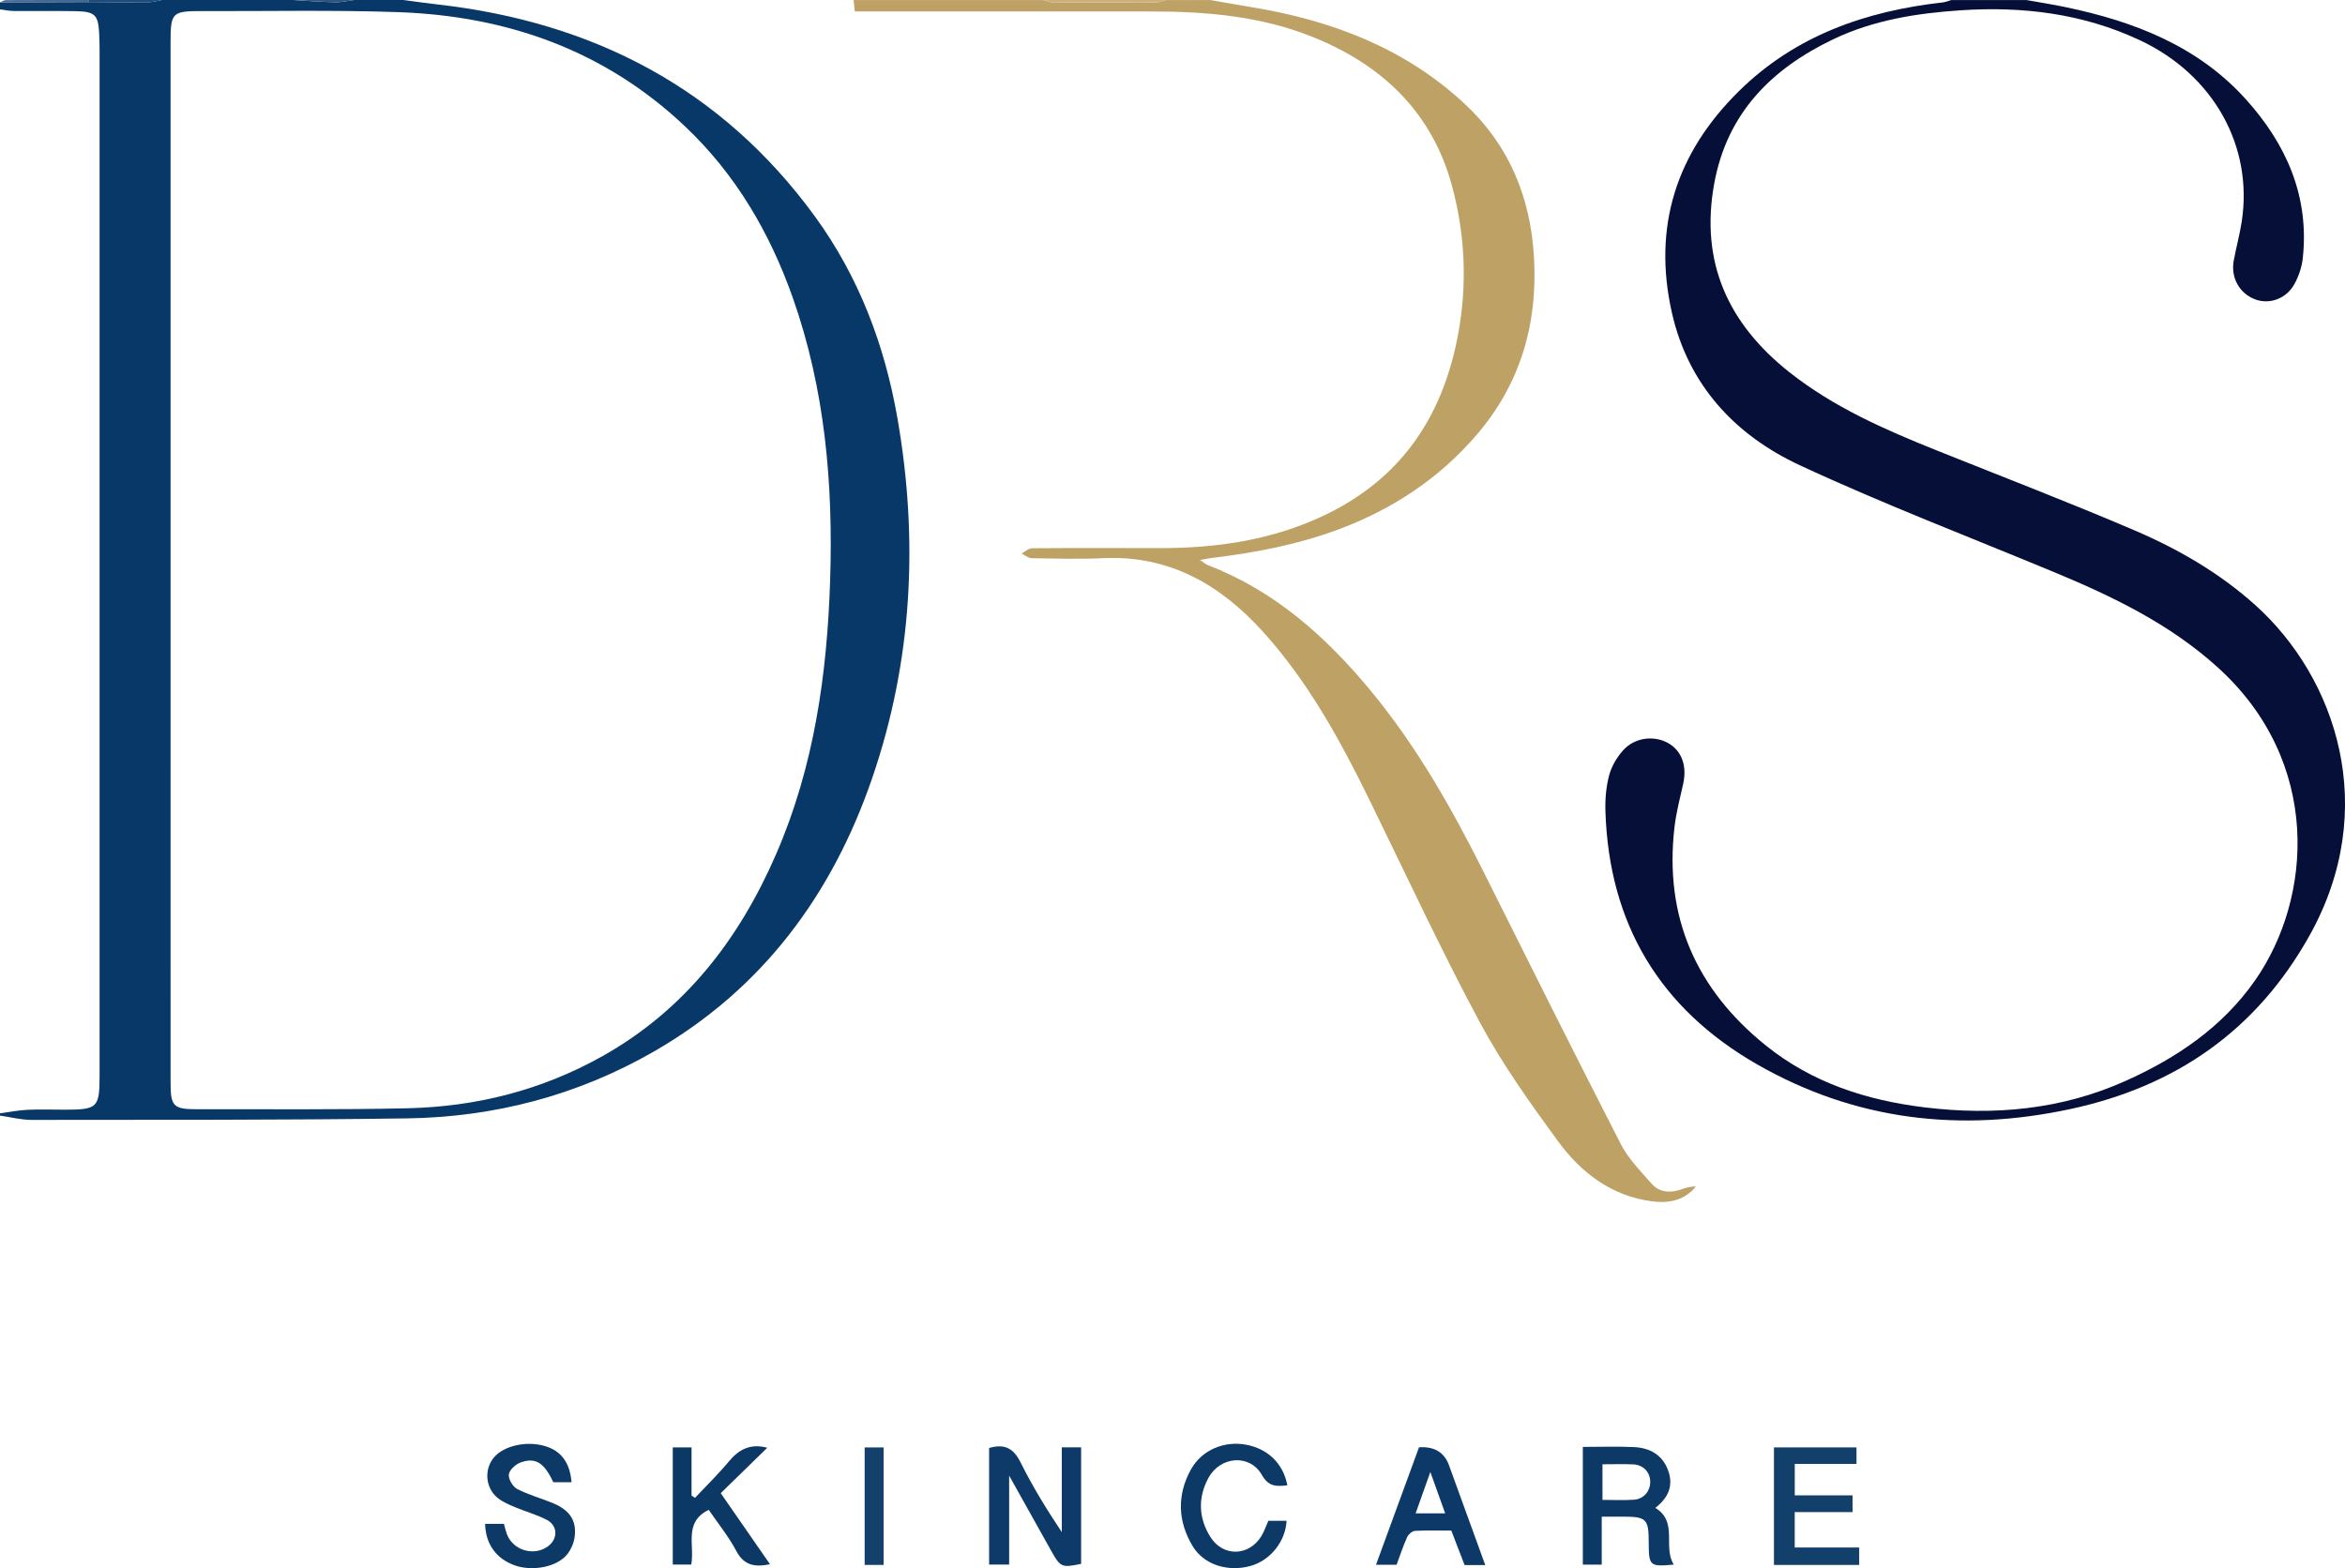 <svg xmlns="http://www.w3.org/2000/svg" id="Layer_1" data-name="Layer 1" viewBox="0 0 985.27 659.02"><defs><style>      .cls-1 {        fill: #14406c;      }      .cls-1, .cls-2, .cls-3, .cls-4, .cls-5, .cls-6, .cls-7, .cls-8, .cls-9, .cls-10, .cls-11, .cls-12, .cls-13, .cls-14 {        stroke-width: 0px;      }      .cls-2 {        fill: #0d3a68;      }      .cls-3 {        fill: #bea165;      }      .cls-4 {        fill: #1f4c7b;      }      .cls-5 {        fill: #cab07b;      }      .cls-6 {        fill: #133f6b;      }      .cls-7 {        fill: #0b3865;      }      .cls-8 {        fill: #0c3966;      }      .cls-9 {        fill: #083867;      }      .cls-10 {        fill: #0d3967;      }      .cls-11 {        fill: #466991;      }      .cls-12 {        fill: #2f5681;      }      .cls-13 {        fill: #0c3967;      }      .cls-14 {        fill: #050f38;      }    </style></defs><path class="cls-9" d="M169.48,0c4.76.62,9.51,1.32,14.27,1.86,65.45,7.38,119.46,35.31,158.67,89.13,18.43,25.3,29.3,54.09,34.64,84.73,8.93,51.25,6.31,102.04-10.64,151.39-16.83,49-46.19,88.67-91.81,114.86-32.05,18.4-66.92,27.51-103.72,28.03-52.51.75-105.03.58-157.55.64-4.45,0-8.89-1.17-13.34-1.8,0-.33,0-.66,0-.98,3.84-.51,7.66-1.28,11.52-1.47,5.24-.25,10.51-.05,15.76-.05,13.72,0,14.56-.83,14.56-14.38,0-143.63,0-287.26,0-430.89,0-2.3-.06-4.59-.17-6.89-.37-7.86-1.75-9.33-9.79-9.48-8.7-.17-17.41,0-26.11-.08C3.84,4.61,1.92,4.18,0,3.94V.99c12.44-.04,24.88-.08,37.32-.13,8.36.04,16.72.14,25.07.07,1.87-.01,3.73-.61,5.59-.93,18.39,0,36.79,0,55.18,0,5.9.34,11.79.82,17.7.94,2.63.06,5.28-.61,7.92-.94,6.9,0,13.79,0,20.69,0ZM71.66,235.02c0,6.56,0,13.13,0,19.69,0,66.8,0,133.6.01,200.4,0,9.83,1.24,11.06,11.05,11.04,29.55-.06,59.1.27,88.64-.41,28.93-.66,56.43-7.66,81.81-21.92,34.6-19.44,57.4-49.1,72.94-84.91,15.91-36.67,21.41-75.47,22.68-115.01,1.3-40.4-2.11-80.25-15.68-118.73-9.68-27.44-24.05-51.98-45.32-72.09C254.01,21.13,213.02,6.69,167.28,5.1c-27.38-.95-54.82-.36-82.23-.44-12.8-.04-13.39.56-13.39,13.22,0,72.38,0,144.76,0,217.14Z"></path><path class="cls-14" d="M851.33,0c5.52.99,11.06,1.85,16.55,3,28.75,6,55.51,16.3,75.69,38.67,16.96,18.8,26.77,40.71,23.97,66.77-.41,3.79-1.73,7.73-3.6,11.06-3.47,6.18-10.53,8.55-16.47,6.29-6.55-2.49-10.26-9.08-8.95-16.26,1-5.47,2.5-10.86,3.35-16.35,4.86-31.35-11.49-61.73-43.12-76.44-23.79-11.07-48.93-14.13-74.86-12.42-18.59,1.23-36.8,4.1-53.8,12.26-25.9,12.43-44.39,31.01-49.81,60.36-6.11,33.1,5.74,59.08,31.57,79.5,18.58,14.69,39.98,24.07,61.73,32.79,27.76,11.13,55.69,21.86,83.18,33.62,18.4,7.87,35.75,17.9,50.78,31.4,34,30.56,52.63,85.54,22.83,138.9-22.27,39.88-56.18,63.38-100.38,72.9-46.2,9.95-90.41,4.9-131.68-18.73-40.95-23.45-62.3-59.15-63.78-106.42-.16-5.03.28-10.26,1.57-15.1,1.01-3.77,3.23-7.55,5.86-10.48,4.87-5.44,12.98-6.39,18.93-3.04,5.71,3.22,7.99,9.58,6.31,17.11-1.35,6.06-2.95,12.11-3.66,18.26-4.36,37.67,9.07,68.09,38.35,91.68,19.48,15.7,42.33,23.08,66.86,26.05,29.04,3.52,57.31.98,84.26-11.1,21.56-9.66,40.75-22.63,54.48-42.28,24.1-34.49,28.24-91.81-15.76-131.6-20.17-18.25-44.09-29.75-68.82-40.02-35.63-14.79-71.72-28.6-106.67-44.84-27.19-12.64-46.87-33.69-53.75-63.99-8.22-36.19,1.79-67.31,28.14-93.26,23.78-23.42,53.32-33.64,85.73-37.29,1.18-.13,2.31-.64,3.46-.97,10.51,0,21.02,0,31.53,0Z"></path><path class="cls-3" d="M508.43,0c5.71.99,11.41,2.02,17.13,2.96,33.69,5.5,64.67,17.17,90.01,40.84,18.49,17.27,27.48,39.06,28.94,64.26,1.63,28.14-5.7,53.3-24.18,74.78-15.73,18.28-35.28,31.18-57.86,39.61-17.16,6.41-34.98,9.81-53.08,12-1.43.17-2.85.47-5.23.88,1.6,1.06,2.36,1.78,3.27,2.13,27.95,10.76,49.46,29.86,68.25,52.53,19.39,23.4,34.26,49.59,47.78,76.64,19.05,38.13,38.08,76.28,57.55,114.21,3.15,6.14,8.3,11.34,12.94,16.61,3.41,3.87,8.03,3.95,12.73,2.29,1.86-.66,3.78-1.17,5.85-1.14-4.85,6.03-11.46,7.15-18.43,6.25-17.07-2.22-29.85-12.08-39.53-25.31-11.79-16.11-23.51-32.53-32.9-50.07-16.33-30.47-30.9-61.89-46.11-92.96-12.37-25.26-25.8-49.86-44.78-70.89-17.92-19.86-39.39-32.34-67.26-31.05-10,.46-20.03.17-30.05,0-1.43-.02-2.84-1.27-4.26-1.95,1.49-.77,2.97-2.21,4.46-2.22,17.73-.14,35.47-.08,53.2-.05,24.88.05,48.98-3.5,71.56-14.77,31.63-15.8,48.36-42.17,54.4-76.13,3.64-20.48,2.71-40.92-2.65-60.94-8.36-31.25-29.3-51.18-58.7-63-22.02-8.85-45.14-10.72-68.57-10.7-39.41.03-78.82.01-118.23.01-1.76,0-3.53,0-5.52,0-.2-1.94-.36-3.37-.51-4.8,26.6,0,53.21,0,79.81,0,1.2.32,2.41.93,3.61.93,14.68.07,29.36.08,44.03.02,1.2,0,2.4-.62,3.59-.95,6.24,0,12.48,0,18.72,0Z"></path><path class="cls-5" d="M489.71,0c-1.2.33-2.39.95-3.59.95-14.68.06-29.36.05-44.03-.02-1.21,0-2.41-.61-3.61-.93,17.08,0,34.16,0,51.24,0Z"></path><path class="cls-11" d="M37.32.86C24.88.9,12.44.95,0,.99.82.66,1.64.05,2.46.05,14.12-.02,25.78,0,37.44,0c-.03.29-.07.57-.12.86Z"></path><path class="cls-4" d="M37.32.86c.05-.28.09-.57.12-.86,10.18,0,20.36,0,30.55,0-1.86.33-3.73.92-5.59.93-8.36.07-16.72-.03-25.07-.07Z"></path><path class="cls-12" d="M148.79,0c-2.64.34-5.29,1-7.92.94-5.9-.12-11.8-.61-17.7-.94,8.54,0,17.08,0,25.62,0Z"></path><path class="cls-2" d="M415.59,608.51c6.58-1.91,10.3.2,13.21,6.06,5,10.06,10.9,19.67,17.32,29.31v-35.63h8.12c0,16.32,0,32.63,0,48.95-8.14,1.72-8.71,1.46-12.62-5.56-5.65-10.14-11.33-20.26-17.62-31.51v37.37h-8.41v-48.98Z"></path><path class="cls-8" d="M672.98,637.37v20.17h-7.94v-49.48c7.31,0,14.35-.24,21.37.07,6.69.3,12.08,3.18,14.49,9.87,2.31,6.4.02,11.5-5.41,15.69,9.74,5.83,3.03,16.52,7.78,23.83-10.12.94-10.52.58-10.54-9.2-.02-10.02-.93-10.94-10.89-10.95-2.75,0-5.5,0-8.86,0ZM673.29,630.32c4.73,0,9.01.23,13.25-.07,4.13-.29,6.89-3.67,6.81-7.64-.08-4.01-2.91-7.02-7.17-7.21-4.21-.19-8.44-.04-12.89-.04v14.96Z"></path><path class="cls-6" d="M778.38,628.41v7.06h-24.32v14.87h27.09v7.31h-35.81v-49.38h34.68v6.94h-25.94v13.21h24.29Z"></path><path class="cls-7" d="M322.37,608.42c-6.56,6.4-12.97,12.66-19.55,19.08,7.15,10.32,13.81,19.92,20.7,29.87-6.44,1.3-10.92.52-14.15-5.57-3.26-6.15-7.74-11.65-11.59-17.29-10.67,5.17-5.81,14.87-7.35,22.98h-7.76v-49.22h7.89v20.27c.48.31.96.62,1.45.92,4.75-5.06,9.77-9.92,14.19-15.25,4.26-5.14,9.12-7.69,16.17-5.79Z"></path><path class="cls-10" d="M203.82,640.39h7.9c.41,1.45.72,2.88,1.22,4.24,2.49,6.81,11.14,9.5,17.1,5.35,4.4-3.07,4.48-8.74-.26-11.24-4.16-2.19-8.8-3.43-13.16-5.26-2.54-1.07-5.18-2.16-7.33-3.82-5.32-4.13-6.02-12.04-1.82-17.11,4.22-5.09,14.08-7.22,21.9-4.72,6.55,2.09,10.07,6.94,10.77,15.08h-7.67c-3.84-8.17-7.4-10.58-13.74-8.31-2.08.74-4.7,3.12-4.94,5.02-.25,1.92,1.64,5.15,3.48,6.11,4.75,2.47,10.03,3.89,15.01,5.94,7.14,2.95,10.13,7.47,9.14,14.38-.35,2.46-1.5,5.08-3.02,7.04-4.23,5.44-14.7,7.46-22.28,4.7-7.66-2.79-12.11-8.94-12.3-17.4Z"></path><path class="cls-13" d="M624.01,657.72h-8.65c-1.79-4.65-3.64-9.46-5.58-14.5-5.13,0-10.21-.16-15.26.12-1.17.07-2.76,1.45-3.29,2.61-1.68,3.72-2.95,7.62-4.45,11.64h-8.64c6.13-16.76,12.13-33.14,18.07-49.37q9.61-.62,12.58,7.51c5.02,13.81,10.02,27.62,15.24,41.98ZM600.97,618.59c-2.32,6.54-4.2,11.81-6.18,17.39h12.41c-2.03-5.65-3.91-10.92-6.23-17.39Z"></path><path class="cls-8" d="M540.88,624.2c-4.41.49-7.8.75-10.71-4.38-5.02-8.85-17.46-7.95-22.47,1.33-4.44,8.23-4.14,16.84.86,24.76,5.35,8.48,16.23,8.14,21.44-.4,1.17-1.92,1.89-4.12,2.91-6.4h7.66c-.48,8.73-6.82,16.65-15.14,18.97-9.51,2.65-19.59-.46-24.3-8.28-6.3-10.45-6.68-21.46-.77-32.22,4.49-8.16,13.87-12.13,23.06-10.47,9.28,1.68,15.72,7.91,17.47,17.08Z"></path><path class="cls-1" d="M371.26,657.65h-7.97v-49.37h7.97v49.37Z"></path></svg>